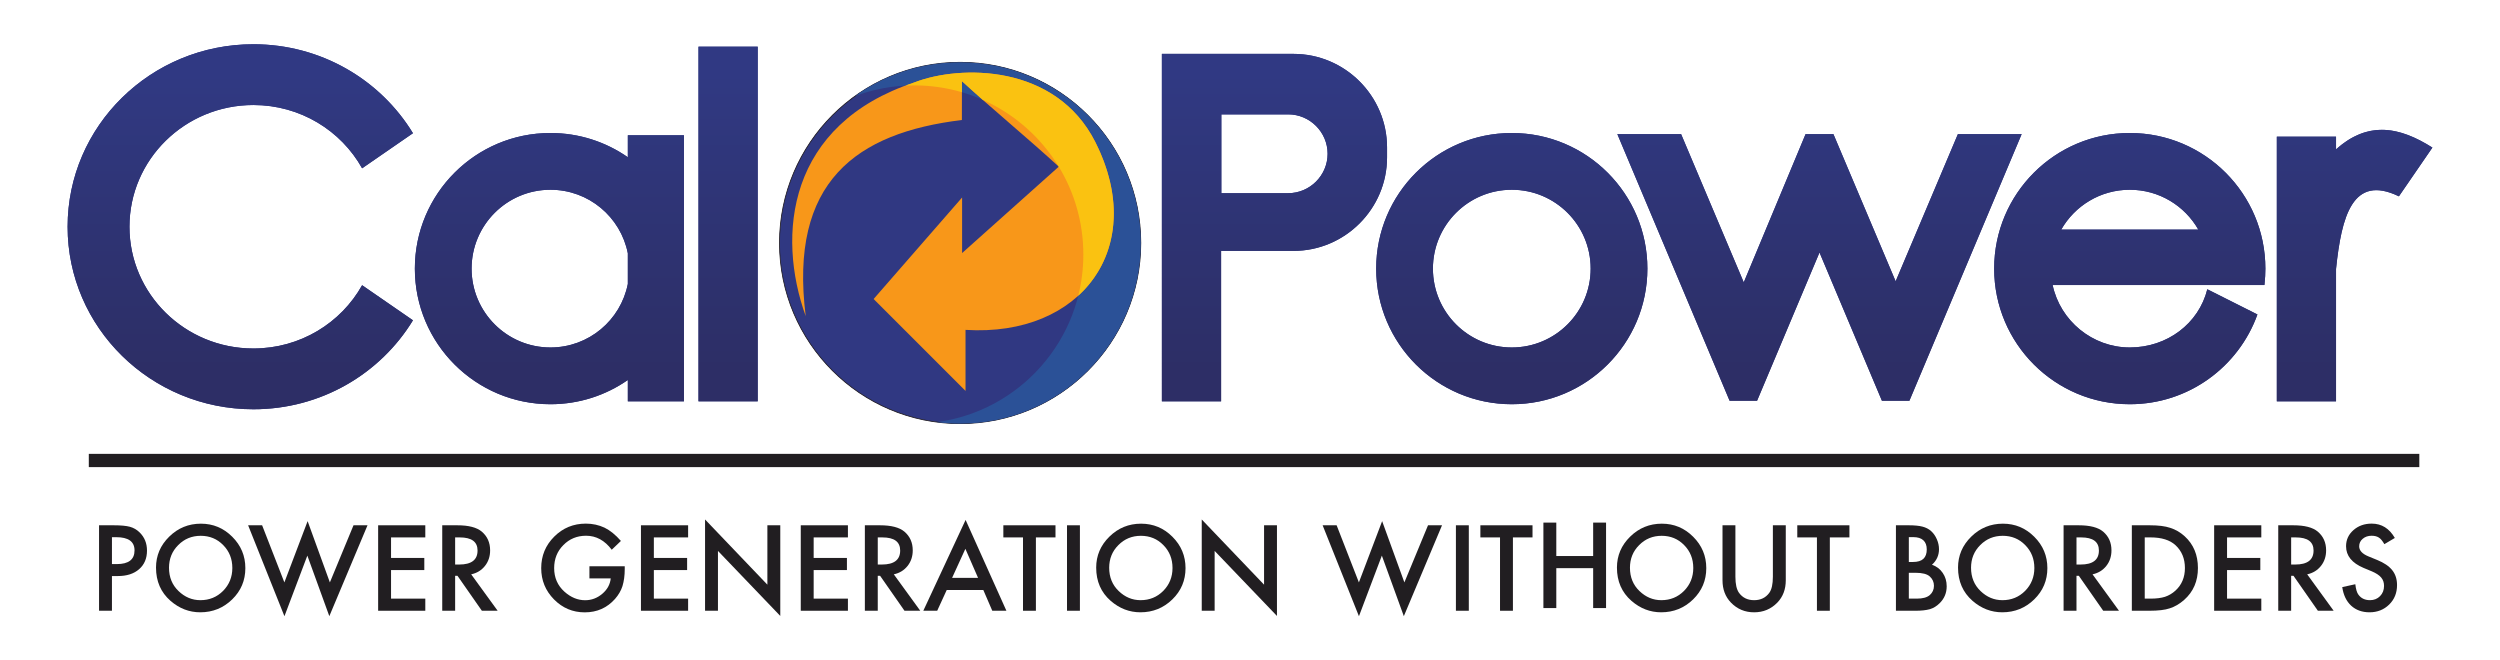 <?xml version="1.0" encoding="UTF-8" standalone="no"?>
<svg
   xmlns:dc="http://purl.org/dc/elements/1.1/"
   xmlns:cc="http://creativecommons.org/ns#"
   xmlns:rdf="http://www.w3.org/1999/02/22-rdf-syntax-ns#"
   xmlns:svg="http://www.w3.org/2000/svg"
   xmlns="http://www.w3.org/2000/svg"
   xmlns:sodipodi="http://sodipodi.sourceforge.net/DTD/sodipodi-0.dtd"
   xmlns:inkscape="http://www.inkscape.org/namespaces/inkscape"
   width="2089pt"
   height="551.89pt"
   viewBox="0 0 2089 551.89"
   version="1.2"
   id="svg200"
   sodipodi:docname="logo1.svg"
   inkscape:version="0.92.4 (5da689c313, 2019-01-14)">
  <sodipodi:namedview
     pagecolor="#ffffff"
     bordercolor="#666666"
     borderopacity="1"
     objecttolerance="10"
     gridtolerance="10"
     guidetolerance="10"
     inkscape:pageopacity="0"
     inkscape:pageshadow="2"
     inkscape:window-width="1600"
     inkscape:window-height="817"
     id="namedview202"
     showgrid="false"
     inkscape:zoom="0.14217329"
     inkscape:cx="609.35481"
     inkscape:cy="367.71101"
     inkscape:window-x="0"
     inkscape:window-y="27"
     inkscape:window-maximized="1"
     inkscape:current-layer="svg200" />
  <defs
     id="defs119">
    <clipPath
       id="clip1">
      <path
         d="M 56 36 L 2033 36 L 2033 342 L 56 342 Z M 56 36 "
         id="path2" />
    </clipPath>
    <clipPath
       id="clip2">
      <path
         d="M 56.484 189.477 C 56.484 273.703 125.992 341.984 211.738 341.984 C 268.395 341.984 317.957 312.168 345.066 267.641 L 302.582 238.324 C 284.988 269.832 250.906 291.191 211.738 291.191 C 154.551 291.191 108.191 245.652 108.191 189.477 C 108.191 133.297 154.551 87.758 211.738 87.758 C 250.906 87.758 284.984 109.121 302.582 140.629 L 345.066 111.309 C 317.957 66.781 268.395 36.969 211.738 36.969 C 125.992 36.969 56.484 105.246 56.484 189.477 M 583.66 335.371 L 633.145 335.371 L 633.145 38.977 L 583.66 38.977 Z M 1020.352 45.027 L 970.863 45.027 L 970.863 335.371 L 1020.352 335.371 L 1020.352 209.645 L 1080.852 209.645 C 1123.844 209.645 1159.023 174.469 1159.023 131.469 L 1159.023 123.195 C 1159.023 80.203 1123.844 45.027 1080.852 45.027 Z M 1020.559 95.566 L 1076.422 95.566 C 1094.531 95.566 1109.348 110.387 1109.348 128.492 C 1109.348 146.598 1094.527 161.418 1076.422 161.418 L 1020.559 161.418 Z M 1951.992 124.809 L 1951.992 114.18 L 1902.508 114.18 L 1902.508 335.371 L 1951.992 335.371 L 1951.992 224.773 C 1956.559 180.672 1965.852 145.289 2004.52 164.055 C 2013.852 150.473 2023.188 136.891 2032.516 123.309 C 2018.562 114.504 2004.52 108.492 1990.281 108.492 C 1977.691 108.492 1964.953 113.188 1951.992 124.809 M 1666.32 224.449 C 1666.32 287.035 1717.059 337.773 1779.641 337.773 C 1828.773 337.773 1870.598 306.496 1886.305 262.77 L 1844.43 241.707 C 1837.27 270.359 1810.918 290.348 1779.641 290.348 C 1748.363 290.348 1721.492 267.984 1715.18 238.176 L 1892.129 238.176 L 1892.262 237.02 C 1892.719 232.891 1892.961 228.699 1892.961 224.449 C 1892.961 161.867 1842.223 111.133 1779.641 111.133 C 1717.059 111.133 1666.32 161.867 1666.32 224.449 M 1779.641 158.555 C 1804.172 158.555 1825.57 171.961 1836.914 191.844 L 1722.363 191.844 C 1733.707 171.961 1755.109 158.555 1779.641 158.555 M 1149.93 224.449 C 1149.93 287.035 1200.668 337.773 1263.254 337.773 C 1325.836 337.773 1376.57 287.035 1376.57 224.449 C 1376.57 161.867 1325.836 111.133 1263.254 111.133 C 1200.668 111.133 1149.93 161.867 1149.93 224.449 M 1197.355 224.449 C 1197.355 188.059 1226.855 158.555 1263.254 158.555 C 1299.645 158.555 1329.148 188.059 1329.148 224.449 C 1329.148 260.848 1299.645 290.348 1263.254 290.348 C 1226.855 290.348 1197.355 260.848 1197.355 224.449 M 346.645 224.449 C 346.645 287.035 397.379 337.773 459.965 337.773 C 483.996 337.773 506.277 330.281 524.613 317.523 L 524.613 335.371 L 571.508 335.371 L 571.508 113.02 L 524.613 113.02 L 524.613 131.383 C 506.277 118.621 483.996 111.133 459.965 111.133 C 397.379 111.133 346.645 161.867 346.645 224.449 M 394.066 224.449 C 394.066 188.059 423.57 158.555 459.965 158.555 C 491.977 158.555 518.652 181.387 524.613 211.648 L 524.613 237.254 C 518.652 267.523 491.977 290.348 459.965 290.348 C 423.57 290.348 394.066 260.848 394.066 224.449 M 1636.008 112.105 L 1583.996 235.07 L 1532.016 112.105 L 1508.73 112.105 L 1457.086 235.961 L 1404.738 112.105 L 1351.469 112.105 L 1445.25 334.844 L 1468.219 334.844 L 1520.312 211.117 L 1520.434 211.117 L 1572.523 334.844 L 1595.496 334.844 L 1689.277 112.105 Z M 1636.008 112.105 "
         id="path5" />
    </clipPath>
    <linearGradient
       id="linear0"
       gradientUnits="userSpaceOnUse"
       x1="-0.073"
       y1="0"
       x2="1.132"
       y2="0"
       gradientTransform="matrix(0,252.978,-252.978,0,1044.5,55.528)">
      <stop
         offset="0"
         style="stop-color:rgb(18.961%,22.537%,51.57%);stop-opacity:1;"
         id="stop8" />
      <stop
         offset="0.062"
         style="stop-color:rgb(18.959%,22.533%,51.558%);stop-opacity:1;"
         id="stop10" />
      <stop
         offset="0.078"
         style="stop-color:rgb(18.942%,22.484%,51.425%);stop-opacity:1;"
         id="stop12" />
      <stop
         offset="0.094"
         style="stop-color:rgb(18.913%,22.394%,51.186%);stop-opacity:1;"
         id="stop14" />
      <stop
         offset="0.109"
         style="stop-color:rgb(18.884%,22.305%,50.948%);stop-opacity:1;"
         id="stop16" />
      <stop
         offset="0.125"
         style="stop-color:rgb(18.855%,22.217%,50.708%);stop-opacity:1;"
         id="stop18" />
      <stop
         offset="0.141"
         style="stop-color:rgb(18.826%,22.128%,50.471%);stop-opacity:1;"
         id="stop20" />
      <stop
         offset="0.156"
         style="stop-color:rgb(18.797%,22.041%,50.235%);stop-opacity:1;"
         id="stop22" />
      <stop
         offset="0.172"
         style="stop-color:rgb(18.768%,21.951%,49.998%);stop-opacity:1;"
         id="stop24" />
      <stop
         offset="0.188"
         style="stop-color:rgb(18.739%,21.864%,49.763%);stop-opacity:1;"
         id="stop26" />
      <stop
         offset="0.203"
         style="stop-color:rgb(18.709%,21.777%,49.529%);stop-opacity:1;"
         id="stop28" />
      <stop
         offset="0.219"
         style="stop-color:rgb(18.68%,21.69%,49.295%);stop-opacity:1;"
         id="stop30" />
      <stop
         offset="0.234"
         style="stop-color:rgb(18.651%,21.603%,49.062%);stop-opacity:1;"
         id="stop32" />
      <stop
         offset="0.25"
         style="stop-color:rgb(18.623%,21.515%,48.83%);stop-opacity:1;"
         id="stop34" />
      <stop
         offset="0.266"
         style="stop-color:rgb(18.594%,21.428%,48.598%);stop-opacity:1;"
         id="stop36" />
      <stop
         offset="0.281"
         style="stop-color:rgb(18.565%,21.342%,48.366%);stop-opacity:1;"
         id="stop38" />
      <stop
         offset="0.297"
         style="stop-color:rgb(18.535%,21.257%,48.137%);stop-opacity:1;"
         id="stop40" />
      <stop
         offset="0.312"
         style="stop-color:rgb(18.506%,21.17%,47.906%);stop-opacity:1;"
         id="stop42" />
      <stop
         offset="0.328"
         style="stop-color:rgb(18.478%,21.085%,47.678%);stop-opacity:1;"
         id="stop44" />
      <stop
         offset="0.344"
         style="stop-color:rgb(18.449%,20.999%,47.449%);stop-opacity:1;"
         id="stop46" />
      <stop
         offset="0.359"
         style="stop-color:rgb(18.42%,20.914%,47.223%);stop-opacity:1;"
         id="stop48" />
      <stop
         offset="0.375"
         style="stop-color:rgb(18.391%,20.828%,46.996%);stop-opacity:1;"
         id="stop50" />
      <stop
         offset="0.391"
         style="stop-color:rgb(18.362%,20.744%,46.77%);stop-opacity:1;"
         id="stop52" />
      <stop
         offset="0.406"
         style="stop-color:rgb(18.333%,20.659%,46.544%);stop-opacity:1;"
         id="stop54" />
      <stop
         offset="0.422"
         style="stop-color:rgb(18.304%,20.575%,46.32%);stop-opacity:1;"
         id="stop56" />
      <stop
         offset="0.438"
         style="stop-color:rgb(18.277%,20.49%,46.095%);stop-opacity:1;"
         id="stop58" />
      <stop
         offset="0.453"
         style="stop-color:rgb(18.248%,20.406%,45.872%);stop-opacity:1;"
         id="stop60" />
      <stop
         offset="0.469"
         style="stop-color:rgb(18.219%,20.322%,45.65%);stop-opacity:1;"
         id="stop62" />
      <stop
         offset="0.484"
         style="stop-color:rgb(18.192%,20.238%,45.428%);stop-opacity:1;"
         id="stop64" />
      <stop
         offset="0.5"
         style="stop-color:rgb(18.161%,20.154%,45.207%);stop-opacity:1;"
         id="stop66" />
      <stop
         offset="0.516"
         style="stop-color:rgb(18.134%,20.071%,44.987%);stop-opacity:1;"
         id="stop68" />
      <stop
         offset="0.531"
         style="stop-color:rgb(18.105%,19.989%,44.768%);stop-opacity:1;"
         id="stop70" />
      <stop
         offset="0.547"
         style="stop-color:rgb(18.076%,19.905%,44.548%);stop-opacity:1;"
         id="stop72" />
      <stop
         offset="0.562"
         style="stop-color:rgb(18.047%,19.823%,44.33%);stop-opacity:1;"
         id="stop74" />
      <stop
         offset="0.578"
         style="stop-color:rgb(18.019%,19.74%,44.113%);stop-opacity:1;"
         id="stop76" />
      <stop
         offset="0.594"
         style="stop-color:rgb(17.99%,19.658%,43.896%);stop-opacity:1;"
         id="stop78" />
      <stop
         offset="0.609"
         style="stop-color:rgb(17.963%,19.576%,43.68%);stop-opacity:1;"
         id="stop80" />
      <stop
         offset="0.625"
         style="stop-color:rgb(17.932%,19.495%,43.465%);stop-opacity:1;"
         id="stop82" />
      <stop
         offset="0.641"
         style="stop-color:rgb(17.905%,19.412%,43.251%);stop-opacity:1;"
         id="stop84" />
      <stop
         offset="0.656"
         style="stop-color:rgb(17.876%,19.331%,43.036%);stop-opacity:1;"
         id="stop86" />
      <stop
         offset="0.672"
         style="stop-color:rgb(17.847%,19.25%,42.822%);stop-opacity:1;"
         id="stop88" />
      <stop
         offset="0.688"
         style="stop-color:rgb(17.819%,19.17%,42.61%);stop-opacity:1;"
         id="stop90" />
      <stop
         offset="0.703"
         style="stop-color:rgb(17.79%,19.089%,42.398%);stop-opacity:1;"
         id="stop92" />
      <stop
         offset="0.719"
         style="stop-color:rgb(17.763%,19.008%,42.188%);stop-opacity:1;"
         id="stop94" />
      <stop
         offset="0.734"
         style="stop-color:rgb(17.734%,18.929%,41.977%);stop-opacity:1;"
         id="stop96" />
      <stop
         offset="0.75"
         style="stop-color:rgb(17.706%,18.848%,41.768%);stop-opacity:1;"
         id="stop98" />
      <stop
         offset="0.766"
         style="stop-color:rgb(17.677%,18.768%,41.559%);stop-opacity:1;"
         id="stop100" />
      <stop
         offset="0.781"
         style="stop-color:rgb(17.65%,18.689%,41.351%);stop-opacity:1;"
         id="stop102" />
      <stop
         offset="0.797"
         style="stop-color:rgb(17.621%,18.61%,41.144%);stop-opacity:1;"
         id="stop104" />
      <stop
         offset="0.812"
         style="stop-color:rgb(17.592%,18.53%,40.936%);stop-opacity:1;"
         id="stop106" />
      <stop
         offset="0.828"
         style="stop-color:rgb(17.564%,18.451%,40.73%);stop-opacity:1;"
         id="stop108" />
      <stop
         offset="0.844"
         style="stop-color:rgb(17.535%,18.372%,40.526%);stop-opacity:1;"
         id="stop110" />
      <stop
         offset="0.859"
         style="stop-color:rgb(17.508%,18.294%,40.323%);stop-opacity:1;"
         id="stop112" />
      <stop
         offset="0.875"
         style="stop-color:rgb(17.48%,18.216%,40.118%);stop-opacity:1;"
         id="stop114" />
      <stop
         offset="1"
         style="stop-color:rgb(17.451%,18.138%,39.919%);stop-opacity:1;"
         id="stop116" />
    </linearGradient>
  </defs>
  <g
     id="surface294">
    <path
       style="fill:#211e21;fill-opacity:1;fill-rule:nonzero;stroke:none"
       d="m 93.543,471.355 h 4.023 c 9.898,0 14.848,-3.812 14.848,-11.426 0,-7.371 -5.105,-11.055 -15.309,-11.055 h -3.562 z m 0,9.988 v 29 H 82.766 v -71.414 h 12.211 c 5.984,0 10.5,0.418 13.551,1.246 3.086,0.836 5.797,2.41 8.141,4.723 4.102,4.004 6.152,9.062 6.152,15.168 0,6.539 -2.191,11.719 -6.566,15.543 -4.383,3.824 -10.285,5.734 -17.715,5.734 z m 0,0"
       id="path121"
       inkscape:connector-curvature="0" />
    <path
       style="fill:#211e21;fill-opacity:1;fill-rule:nonzero;stroke:none"
       d="m 141.227,474.426 c 0,7.887 2.656,14.375 7.957,19.457 5.273,5.082 11.363,7.625 18.273,7.625 7.492,0 13.812,-2.586 18.961,-7.762 5.148,-5.234 7.723,-11.613 7.723,-19.133 0,-7.609 -2.543,-13.984 -7.629,-19.129 -5.059,-5.18 -11.316,-7.766 -18.777,-7.766 -7.434,0 -13.711,2.586 -18.828,7.766 -5.117,5.109 -7.68,11.426 -7.68,18.941 m -10.867,-0.113 c 0,-10.051 3.684,-18.688 11.055,-25.902 7.34,-7.215 16.156,-10.824 26.457,-10.824 10.176,0 18.902,3.641 26.18,10.918 7.309,7.277 10.961,16.02 10.961,26.227 0,10.262 -3.668,18.977 -11.008,26.133 -7.371,7.18 -16.266,10.777 -26.688,10.777 -9.219,0 -17.5,-3.191 -24.84,-9.574 -8.078,-7.062 -12.117,-16.316 -12.117,-27.754"
       id="path123"
       inkscape:connector-curvature="0" />
    <path
       style="fill:#211e21;fill-opacity:1;fill-rule:nonzero;stroke:none"
       d="m 219.027,438.93 18.594,47.734 19.426,-51.207 18.594,51.207 19.75,-47.734 h 11.703 l -31.914,75.945 -18.363,-50.602 -19.148,50.652 -30.344,-75.996 z m 0,0"
       id="path125"
       inkscape:connector-curvature="0" />
    <path
       style="fill:#211e21;fill-opacity:1;fill-rule:nonzero;stroke:none"
       d="m 355.383,449.059 h -28.629 v 17.156 h 27.797 v 10.133 h -27.797 v 23.867 h 28.629 v 10.129 h -39.406 v -71.414 h 39.406 z m 0,0"
       id="path127"
       inkscape:connector-curvature="0" />
    <path
       style="fill:#211e21;fill-opacity:1;fill-rule:nonzero;stroke:none"
       d="m 380.312,471.723 h 3.422 c 10.207,0 15.312,-3.902 15.312,-11.703 0,-7.309 -4.965,-10.961 -14.895,-10.961 h -3.84 z m 13.414,8.188 22.109,30.434 h -13.184 l -20.395,-29.234 h -1.945 v 29.234 h -10.777 v -71.414 h 12.629 c 9.438,0 16.25,1.773 20.445,5.32 4.625,3.945 6.938,9.156 6.938,15.629 0,5.062 -1.449,9.406 -4.348,13.047 -2.898,3.637 -6.723,5.969 -11.473,6.984"
       id="path129"
       inkscape:connector-curvature="0" />
    <path
       style="fill:#211e21;fill-opacity:1;fill-rule:nonzero;stroke:none"
       d="m 492.523,473.156 h 29.508 v 2.359 c 0,5.363 -0.633,10.113 -1.895,14.246 -1.234,3.824 -3.316,7.402 -6.246,10.73 -6.629,7.461 -15.062,11.195 -25.301,11.195 -9.992,0 -18.547,-3.613 -25.672,-10.824 -7.121,-7.246 -10.684,-15.941 -10.684,-26.09 0,-10.359 3.625,-19.148 10.871,-26.359 7.246,-7.25 16.066,-10.875 26.457,-10.875 5.582,0 10.793,1.141 15.633,3.406 4.625,2.273 9.176,5.965 13.645,11.074 l -7.676,7.352 c -5.859,-7.801 -12.996,-11.703 -21.418,-11.703 -7.555,0 -13.891,2.609 -19.008,7.82 -5.121,5.117 -7.68,11.531 -7.68,19.242 0,7.953 2.852,14.508 8.559,19.656 5.332,4.781 11.113,7.168 17.344,7.168 5.301,0 10.066,-1.785 14.293,-5.352 4.223,-3.598 6.582,-7.906 7.078,-12.914 h -17.809 z m 0,0"
       id="path131"
       inkscape:connector-curvature="0" />
    <path
       style="fill:#211e21;fill-opacity:1;fill-rule:nonzero;stroke:none"
       d="m 574.988,449.059 h -28.629 v 17.156 h 27.797 v 10.133 h -27.797 v 23.867 h 28.629 v 10.129 h -39.406 v -71.414 h 39.406 z m 0,0"
       id="path133"
       inkscape:connector-curvature="0" />
    <path
       style="fill:#211e21;fill-opacity:1;fill-rule:nonzero;stroke:none"
       d="m 589.145,510.344 v -76.273 l 52.082,54.488 v -49.629 h 10.777 v 75.762 l -52.082,-54.344 v 49.996 z m 0,0"
       id="path135"
       inkscape:connector-curvature="0" />
    <path
       style="fill:#211e21;fill-opacity:1;fill-rule:nonzero;stroke:none"
       d="m 708.523,449.059 h -28.629 v 17.156 h 27.797 v 10.133 h -27.797 v 23.867 h 28.629 v 10.129 h -39.406 v -71.414 h 39.406 z m 0,0"
       id="path137"
       inkscape:connector-curvature="0" />
    <path
       style="fill:#211e21;fill-opacity:1;fill-rule:nonzero;stroke:none"
       d="m 733.457,471.723 h 3.422 c 10.203,0 15.309,-3.902 15.309,-11.703 0,-7.309 -4.965,-10.961 -14.895,-10.961 h -3.836 z m 13.41,8.188 22.109,30.434 h -13.184 l -20.395,-29.234 h -1.941 v 29.234 h -10.777 v -71.414 h 12.625 c 9.438,0 16.25,1.773 20.445,5.32 4.625,3.945 6.938,9.156 6.938,15.629 0,5.062 -1.449,9.406 -4.348,13.047 -2.898,3.637 -6.723,5.969 -11.473,6.984"
       id="path139"
       inkscape:connector-curvature="0" />
    <path
       style="fill:#211e21;fill-opacity:1;fill-rule:nonzero;stroke:none"
       d="m 817.266,482.871 -10.594,-24.285 -11.102,24.285 z M 821.66,493 h -30.574 l -7.957,17.344 h -11.609 l 35.34,-75.902 34.09,75.902 h -11.797 z m 0,0"
       id="path141"
       inkscape:connector-curvature="0" />
    <path
       style="fill:#211e21;fill-opacity:1;fill-rule:nonzero;stroke:none"
       d="m 865.598,449.059 v 61.285 h -10.777 v -61.285 h -16.418 v -10.129 h 43.57 v 10.129 z m 0,0"
       id="path143"
       inkscape:connector-curvature="0" />
    <path
       style="fill:#211e21;fill-opacity:1;fill-rule:nonzero;stroke:none"
       d="m 902.371,510.344 h -10.777 v -71.414 h 10.777 z m 0,0"
       id="path145"
       inkscape:connector-curvature="0" />
    <path
       style="fill:#211e21;fill-opacity:1;fill-rule:nonzero;stroke:none"
       d="m 926.836,474.426 c 0,7.887 2.652,14.375 7.957,19.457 5.273,5.082 11.363,7.625 18.27,7.625 7.492,0 13.812,-2.586 18.965,-7.762 5.148,-5.234 7.723,-11.613 7.723,-19.133 0,-7.609 -2.543,-13.984 -7.629,-19.129 -5.059,-5.18 -11.316,-7.766 -18.781,-7.766 -7.434,0 -13.707,2.586 -18.824,7.766 -5.117,5.109 -7.68,11.426 -7.68,18.941 m -10.867,-0.113 c 0,-10.051 3.684,-18.688 11.055,-25.902 7.336,-7.215 16.156,-10.824 26.457,-10.824 10.172,0 18.898,3.641 26.18,10.918 7.309,7.277 10.961,16.02 10.961,26.227 0,10.262 -3.668,18.977 -11.012,26.133 -7.367,7.18 -16.266,10.777 -26.684,10.777 -9.223,0 -17.5,-3.191 -24.84,-9.574 -8.078,-7.062 -12.117,-16.316 -12.117,-27.754"
       id="path147"
       inkscape:connector-curvature="0" />
    <path
       style="fill:#211e21;fill-opacity:1;fill-rule:nonzero;stroke:none"
       d="m 1004.172,510.344 v -76.273 l 52.078,54.488 v -49.629 h 10.777 v 75.762 l -52.078,-54.344 v 49.996 z m 0,0"
       id="path149"
       inkscape:connector-curvature="0" />
    <path
       style="fill:#211e21;fill-opacity:1;fill-rule:nonzero;stroke:none"
       d="m 1116.891,438.93 18.598,47.734 19.426,-51.207 18.59,51.207 19.75,-47.734 h 11.703 l -31.914,75.945 -18.367,-50.602 -19.145,50.652 -30.344,-75.996 z m 0,0"
       id="path151"
       inkscape:connector-curvature="0" />
    <path
       style="fill:#211e21;fill-opacity:1;fill-rule:nonzero;stroke:none"
       d="m 1300.445,464.621 h 30.801 v -27.938 h 10.777 v 71.414 h -10.777 V 474.75 h -30.801 v 33.348 h -10.777 v -71.414 h 10.777 z m 0,0"
       id="path153"
       inkscape:connector-curvature="0" />
    <path
       style="fill:#211e21;fill-opacity:1;fill-rule:nonzero;stroke:none"
       d="m 1227.336,510.344 h -10.777 v -71.414 h 10.777 z m 0,0"
       id="path155"
       inkscape:connector-curvature="0" />
    <path
       style="fill:#211e21;fill-opacity:1;fill-rule:nonzero;stroke:none"
       d="m 1264.199,449.059 v 61.285 h -10.777 v -61.285 h -16.418 v -10.129 h 43.57 v 10.129 z m 0,0"
       id="path157"
       inkscape:connector-curvature="0" />
    <path
       style="fill:#211e21;fill-opacity:1;fill-rule:nonzero;stroke:none"
       d="m 1361.992,474.426 c 0,7.887 2.648,14.375 7.953,19.457 5.274,5.082 11.363,7.625 18.27,7.625 7.496,0 13.812,-2.586 18.965,-7.762 5.148,-5.234 7.727,-11.613 7.727,-19.133 0,-7.609 -2.547,-13.984 -7.637,-19.129 -5.055,-5.18 -11.316,-7.766 -18.777,-7.766 -7.434,0 -13.707,2.586 -18.824,7.766 -5.117,5.109 -7.676,11.426 -7.676,18.941 m -10.875,-0.113 c 0,-10.051 3.688,-18.688 11.059,-25.902 7.336,-7.215 16.156,-10.824 26.457,-10.824 10.176,0 18.902,3.641 26.176,10.918 7.312,7.277 10.965,16.02 10.965,26.227 0,10.262 -3.672,18.977 -11.008,26.133 -7.371,7.18 -16.266,10.777 -26.691,10.777 -9.219,0 -17.496,-3.191 -24.836,-9.574 -8.078,-7.062 -12.121,-16.316 -12.121,-27.754"
       id="path159"
       inkscape:connector-curvature="0" />
    <path
       style="fill:#211e21;fill-opacity:1;fill-rule:nonzero;stroke:none"
       d="m 1450.102,438.93 v 42.984 c 0,6.129 1,10.613 3.008,13.449 2.988,4.098 7.195,6.145 12.625,6.145 5.457,0 9.68,-2.047 12.676,-6.145 2.004,-2.742 3.004,-7.227 3.004,-13.449 v -42.984 h 10.777 v 45.973 c 0,7.527 -2.344,13.723 -7.027,18.598 -5.277,5.426 -11.75,8.141 -19.43,8.141 -7.676,0 -14.141,-2.715 -19.379,-8.141 -4.691,-4.875 -7.031,-11.07 -7.031,-18.598 v -45.973 z m 0,0"
       id="path161"
       inkscape:connector-curvature="0" />
    <path
       style="fill:#211e21;fill-opacity:1;fill-rule:nonzero;stroke:none"
       d="m 1529.008,449.059 v 61.285 h -10.777 v -61.285 h -16.418 v -10.129 h 43.57 v 10.129 z m 0,0"
       id="path163"
       inkscape:connector-curvature="0" />
    <path
       style="fill:#211e21;fill-opacity:1;fill-rule:nonzero;stroke:none"
       d="m 1595.016,500.215 h 6.66 c 4.871,0 8.449,-0.957 10.73,-2.871 2.402,-2.062 3.605,-4.684 3.605,-7.859 0,-3.086 -1.152,-5.676 -3.469,-7.77 -2.25,-2.066 -6.274,-3.102 -12.07,-3.102 h -5.457 z m 0,-30.621 h 3.375 c 4.008,0 6.945,-0.887 8.809,-2.66 1.871,-1.773 2.797,-4.383 2.797,-7.84 0,-3.359 -0.953,-5.91 -2.867,-7.652 -1.91,-1.742 -4.684,-2.617 -8.32,-2.617 h -3.793 z m -10.777,40.75 v -71.414 h 10.726 c 4.781,0 8.59,0.371 11.426,1.109 2.867,0.738 5.289,1.988 7.262,3.746 2.004,1.82 3.594,4.086 4.762,6.801 1.207,2.742 1.809,5.52 1.809,8.324 0,5.121 -1.961,9.453 -5.875,12.996 3.797,1.293 6.785,3.562 8.976,6.801 2.215,3.207 3.328,6.938 3.328,11.195 0,5.578 -1.973,10.297 -5.918,14.152 -2.379,2.375 -5.047,4.02 -8.008,4.945 -3.234,0.895 -7.289,1.344 -12.164,1.344 z m 0,0"
       id="path165"
       inkscape:connector-curvature="0" />
    <path
       style="fill:#211e21;fill-opacity:1;fill-rule:nonzero;stroke:none"
       d="m 1647.004,474.426 c 0,7.887 2.648,14.375 7.949,19.457 5.277,5.082 11.367,7.625 18.273,7.625 7.496,0 13.812,-2.586 18.965,-7.762 5.148,-5.234 7.723,-11.613 7.723,-19.133 0,-7.609 -2.543,-13.984 -7.633,-19.129 -5.055,-5.18 -11.316,-7.766 -18.777,-7.766 -7.434,0 -13.707,2.586 -18.828,7.766 -5.113,5.109 -7.672,11.426 -7.672,18.941 m -10.875,-0.113 c 0,-10.051 3.688,-18.688 11.055,-25.902 7.34,-7.215 16.16,-10.824 26.457,-10.824 10.18,0 18.906,3.641 26.18,10.918 7.309,7.277 10.965,16.02 10.965,26.227 0,10.262 -3.672,18.977 -11.008,26.133 -7.371,7.18 -16.266,10.777 -26.691,10.777 -9.219,0 -17.496,-3.191 -24.836,-9.574 -8.078,-7.062 -12.121,-16.316 -12.121,-27.754"
       id="path167"
       inkscape:connector-curvature="0" />
    <path
       style="fill:#211e21;fill-opacity:1;fill-rule:nonzero;stroke:none"
       d="m 1735.113,471.723 h 3.426 c 10.203,0 15.305,-3.902 15.305,-11.703 0,-7.309 -4.965,-10.961 -14.895,-10.961 h -3.836 z m 13.41,8.188 22.109,30.434 h -13.18 l -20.398,-29.234 h -1.941 v 29.234 h -10.777 v -71.414 h 12.629 c 9.434,0 16.25,1.773 20.442,5.32 4.625,3.945 6.934,9.156 6.934,15.629 0,5.062 -1.445,9.406 -4.344,13.047 -2.898,3.637 -6.723,5.969 -11.473,6.984"
       id="path169"
       inkscape:connector-curvature="0" />
    <path
       style="fill:#211e21;fill-opacity:1;fill-rule:nonzero;stroke:none"
       d="m 1792.141,500.215 h 4.856 c 4.84,0 8.867,-0.512 12.074,-1.527 3.207,-1.078 6.102,-2.789 8.691,-5.137 5.309,-4.836 7.957,-11.148 7.957,-18.914 0,-7.832 -2.617,-14.184 -7.859,-19.059 -4.719,-4.344 -11.672,-6.52 -20.863,-6.52 h -4.856 z m -10.777,10.129 v -71.414 h 14.984 c 7.188,0 12.859,0.707 17.023,2.125 4.473,1.391 8.527,3.746 12.164,7.078 7.371,6.723 11.055,15.559 11.055,26.504 0,10.973 -3.836,19.855 -11.516,26.641 -3.855,3.395 -7.898,5.75 -12.121,7.074 -3.945,1.332 -9.543,1.992 -16.789,1.992 z m 0,0"
       id="path171"
       inkscape:connector-curvature="0" />
    <path
       style="fill:#211e21;fill-opacity:1;fill-rule:nonzero;stroke:none"
       d="m 1889.551,449.059 h -28.629 v 17.156 h 27.801 v 10.133 h -27.801 v 23.867 h 28.629 v 10.129 h -39.406 v -71.414 h 39.406 z m 0,0"
       id="path173"
       inkscape:connector-curvature="0" />
    <path
       style="fill:#211e21;fill-opacity:1;fill-rule:nonzero;stroke:none"
       d="m 1914.484,471.723 h 3.422 c 10.207,0 15.305,-3.902 15.305,-11.703 0,-7.309 -4.961,-10.961 -14.891,-10.961 h -3.836 z m 13.41,8.188 22.109,30.434 h -13.18 l -20.398,-29.234 h -1.941 v 29.234 h -10.777 v -71.414 h 12.629 c 9.434,0 16.246,1.773 20.441,5.32 4.625,3.945 6.934,9.156 6.934,15.629 0,5.062 -1.445,9.406 -4.344,13.047 -2.898,3.637 -6.723,5.969 -11.473,6.984"
       id="path175"
       inkscape:connector-curvature="0" />
    <path
       style="fill:#211e21;fill-opacity:1;fill-rule:nonzero;stroke:none"
       d="m 2001.113,449.52 -8.742,5.18 c -1.633,-2.836 -3.191,-4.684 -4.672,-5.547 -1.543,-0.988 -3.527,-1.484 -5.965,-1.484 -2.992,0 -5.473,0.852 -7.445,2.547 -1.977,1.668 -2.965,3.766 -2.965,6.297 0,3.488 2.59,6.293 7.77,8.422 l 7.125,2.918 c 5.797,2.348 10.039,5.207 12.719,8.586 2.688,3.383 4.023,7.523 4.023,12.43 0,6.57 -2.188,12.004 -6.566,16.293 -4.41,4.32 -9.883,6.48 -16.418,6.48 -6.199,0 -11.316,-1.844 -15.355,-5.531 -3.977,-3.684 -6.465,-8.855 -7.449,-15.52 l 10.918,-2.402 c 0.492,4.195 1.352,7.094 2.59,8.695 2.219,3.082 5.457,4.625 9.711,4.625 3.363,0 6.152,-1.125 8.375,-3.371 2.219,-2.254 3.328,-5.102 3.328,-8.555 0,-1.383 -0.192,-2.652 -0.578,-3.809 -0.387,-1.156 -0.988,-2.223 -1.805,-3.191 -0.816,-0.969 -1.871,-1.879 -3.168,-2.727 -1.293,-0.852 -2.836,-1.656 -4.621,-2.426 l -6.895,-2.863 c -9.777,-4.133 -14.664,-10.172 -14.664,-18.121 0,-5.359 2.055,-9.844 6.152,-13.449 4.102,-3.637 9.203,-5.457 15.309,-5.457 8.234,0 14.664,3.996 19.289,11.98"
       id="path177"
       inkscape:connector-curvature="0" />
    <path
       style="fill:#211e21;fill-opacity:1;fill-rule:nonzero;stroke:none"
       d="M 2021.582,390.32 H 74.203 V 379.246 H 2021.582 Z m 0,0"
       id="path179"
       inkscape:connector-curvature="0" />
    <path
       style="fill:#303882;fill-opacity:1;fill-rule:evenodd;stroke:none"
       d="m 1263.254,111.133 c 62.582,0 113.316,50.734 113.316,113.316 0,62.586 -50.734,113.324 -113.316,113.324 -62.586,0 -113.324,-50.738 -113.324,-113.324 0,-62.582 50.738,-113.316 113.324,-113.316 m 639.254,3.047 h 49.484 v 10.629 c 27.621,-24.762 54.234,-18.094 80.523,-1.5 -9.328,13.582 -18.664,27.164 -27.992,40.746 -38.672,-18.766 -47.965,16.617 -52.531,60.719 v 110.598 h -49.484 z m -551.039,-2.074 h 53.27 l 52.344,123.855 51.648,-123.855 h 23.285 l 51.98,122.965 52.012,-122.965 h 53.27 l -93.781,222.738 h -22.973 l -52.09,-123.727 h -0.121 l -52.09,123.727 H 1445.25 Z M 970.863,45.027 h 109.992 c 42.992,0 78.168,35.176 78.168,78.168 v 8.273 c 0,43 -35.176,78.176 -78.168,78.176 h -60.504 v 125.727 h -49.488 z m 49.699,50.539 h 55.859 c 18.109,0 32.926,14.82 32.926,32.926 0,18.105 -14.82,32.926 -32.926,32.926 h -55.859 z m 759.078,15.566 c 62.582,0 113.32,50.734 113.32,113.316 0,4.25 -0.242,8.441 -0.695,12.57 l -0.137,1.156 h -176.949 c 6.312,29.809 33.184,52.172 64.461,52.172 31.277,0 57.629,-19.988 64.789,-48.641 l 41.875,21.062 c -15.707,43.727 -57.531,75.004 -106.664,75.004 -62.582,0 -113.32,-50.738 -113.32,-113.324 0,-62.582 50.738,-113.316 113.32,-113.316 m -57.277,80.711 h 114.551 c -11.344,-19.883 -32.742,-33.289 -57.273,-33.289 -24.531,0 -45.934,13.406 -57.277,33.289 M 211.738,36.965 c 56.656,0 106.219,29.816 133.328,74.344 l -42.484,29.32 c -17.598,-31.508 -51.68,-52.871 -90.844,-52.871 -57.188,0 -103.547,45.539 -103.547,101.719 0,56.176 46.359,101.715 103.547,101.715 39.164,0 73.25,-21.359 90.844,-52.867 l 42.484,29.316 c -27.109,44.527 -76.672,74.344 -133.328,74.344 -85.746,0 -155.254,-68.281 -155.254,-152.508 0,-84.23 69.508,-152.512 155.254,-152.512 m 371.922,2.012 h 49.484 V 335.371 h -49.484 z m -59.047,74.039 h 46.895 v 222.355 h -46.895 v -17.848 c -18.336,12.758 -40.617,20.25 -64.648,20.25 -62.586,0 -113.32,-50.738 -113.32,-113.324 0,-62.582 50.734,-113.316 113.32,-113.316 24.031,0 46.312,7.488 64.648,20.25 z m 0,124.238 v -25.605 c -5.961,-30.262 -32.637,-53.094 -64.648,-53.094 -36.395,0 -65.898,29.504 -65.898,65.895 0,36.398 29.504,65.898 65.898,65.898 32.012,0 58.688,-22.828 64.648,-53.094 m 738.641,-78.699 c 36.391,0 65.894,29.504 65.894,65.895 0,36.398 -29.504,65.898 -65.894,65.898 -36.398,0 -65.898,-29.5 -65.898,-65.898 0,-36.391 29.5,-65.895 65.898,-65.895"
       id="path181"
       inkscape:connector-curvature="0" />
    <g
       clip-path="url(#clip1)"
       id="g187"
       style="clip-rule:nonzero">
      <g
         clip-path="url(#clip2)"
         id="g185"
         style="clip-rule:nonzero">
        <path
           style="fill:url(#linear0);fill-rule:nonzero;stroke:none"
           d="M 2032.516,36.969 H 56.484 V 341.984 H 2032.516 Z m 0,0"
           id="path183"
           inkscape:connector-curvature="0" />
      </g>
    </g>
    <path
       style="fill:#303882;fill-opacity:1;fill-rule:evenodd;stroke:none"
       d="m 802.293,52.066 c 83.367,0 150.949,67.582 150.949,150.949 0,83.371 -67.582,150.953 -150.949,150.953 -83.371,0 -150.953,-67.582 -150.953,-150.953 0,-83.367 67.582,-150.949 150.953,-150.949"
       id="path189"
       inkscape:connector-curvature="0" />
    <path
       style="fill:#1e191e;fill-opacity:1;fill-rule:nonzero;stroke:none"
       d="m 802.289,52.406 c -83.047,0 -150.609,67.562 -150.609,150.609 0,83.051 67.562,150.613 150.609,150.613 83.051,0 150.617,-67.562 150.617,-150.613 0,-83.047 -67.566,-150.609 -150.617,-150.609 m 0,301.898 c -83.418,0 -151.281,-67.871 -151.281,-151.289 0,-83.418 67.863,-151.285 151.281,-151.285 83.422,0 151.289,67.867 151.289,151.285 0,83.418 -67.867,151.289 -151.289,151.289"
       id="path191"
       inkscape:connector-curvature="0" />
    <path
       style="fill:#2b5197;fill-opacity:1;fill-rule:evenodd;stroke:none"
       d="m 802.293,52.066 c 83.367,0 150.949,67.582 150.949,150.949 0,83.371 -67.582,150.953 -150.949,150.953 -6.617,0 -13.125,-0.43 -19.52,-1.254 69.137,-9.215 122.469,-68.402 122.469,-140.059 0,-78.039 -63.27,-141.305 -141.312,-141.305 -17.426,0 -34.109,3.16 -49.523,8.93 24.754,-17.758 55.098,-28.215 87.887,-28.215"
       id="path193"
       inkscape:connector-curvature="0" />
    <path
       style="fill:#f89719;fill-opacity:1;fill-rule:evenodd;stroke:none"
       d="m 806.793,275.648 v 51.004 c -25.602,-25.602 -51.195,-51.195 -76.797,-76.797 24.645,-28.27 49.289,-56.543 73.934,-84.816 v 46.422 C 830.863,187.391 857.797,163.32 884.73,139.25 859.324,115.945 829.195,91.121 803.789,67.812 l -0.047,32.469 C 715.523,110.965 659.051,151.836 673.262,264.184 648.805,196.375 657.758,103.883 764.383,68.762 801.984,54.254 882.086,53.035 915.273,118.777 c 44.18,87.5 -11.234,162.977 -108.48,156.871"
       id="path195"
       inkscape:connector-curvature="0" />
    <path
       style="fill:#fac211;fill-opacity:1;fill-rule:evenodd;stroke:none"
       d="m 884.711,139.27 0.019,-0.019 -0.078,-0.07 C 869.742,114.73 847.609,95.172 821.223,83.457 815.25,78.188 809.402,72.961 803.789,67.812 l -0.012,9.242 c -12.637,-3.707 -26.008,-5.707 -39.844,-5.707 -2.492,0 -4.969,0.066 -7.426,0.195 2.566,-0.961 5.18,-1.895 7.875,-2.781 37.602,-14.508 117.703,-15.727 150.891,50.016 26.156,51.801 17.402,99.383 -14.27,128.324 2.762,-11.027 4.234,-22.562 4.234,-34.445 0,-26.875 -7.504,-51.996 -20.527,-73.387"
       id="path197"
       inkscape:connector-curvature="0" />
  </g>
</svg>
